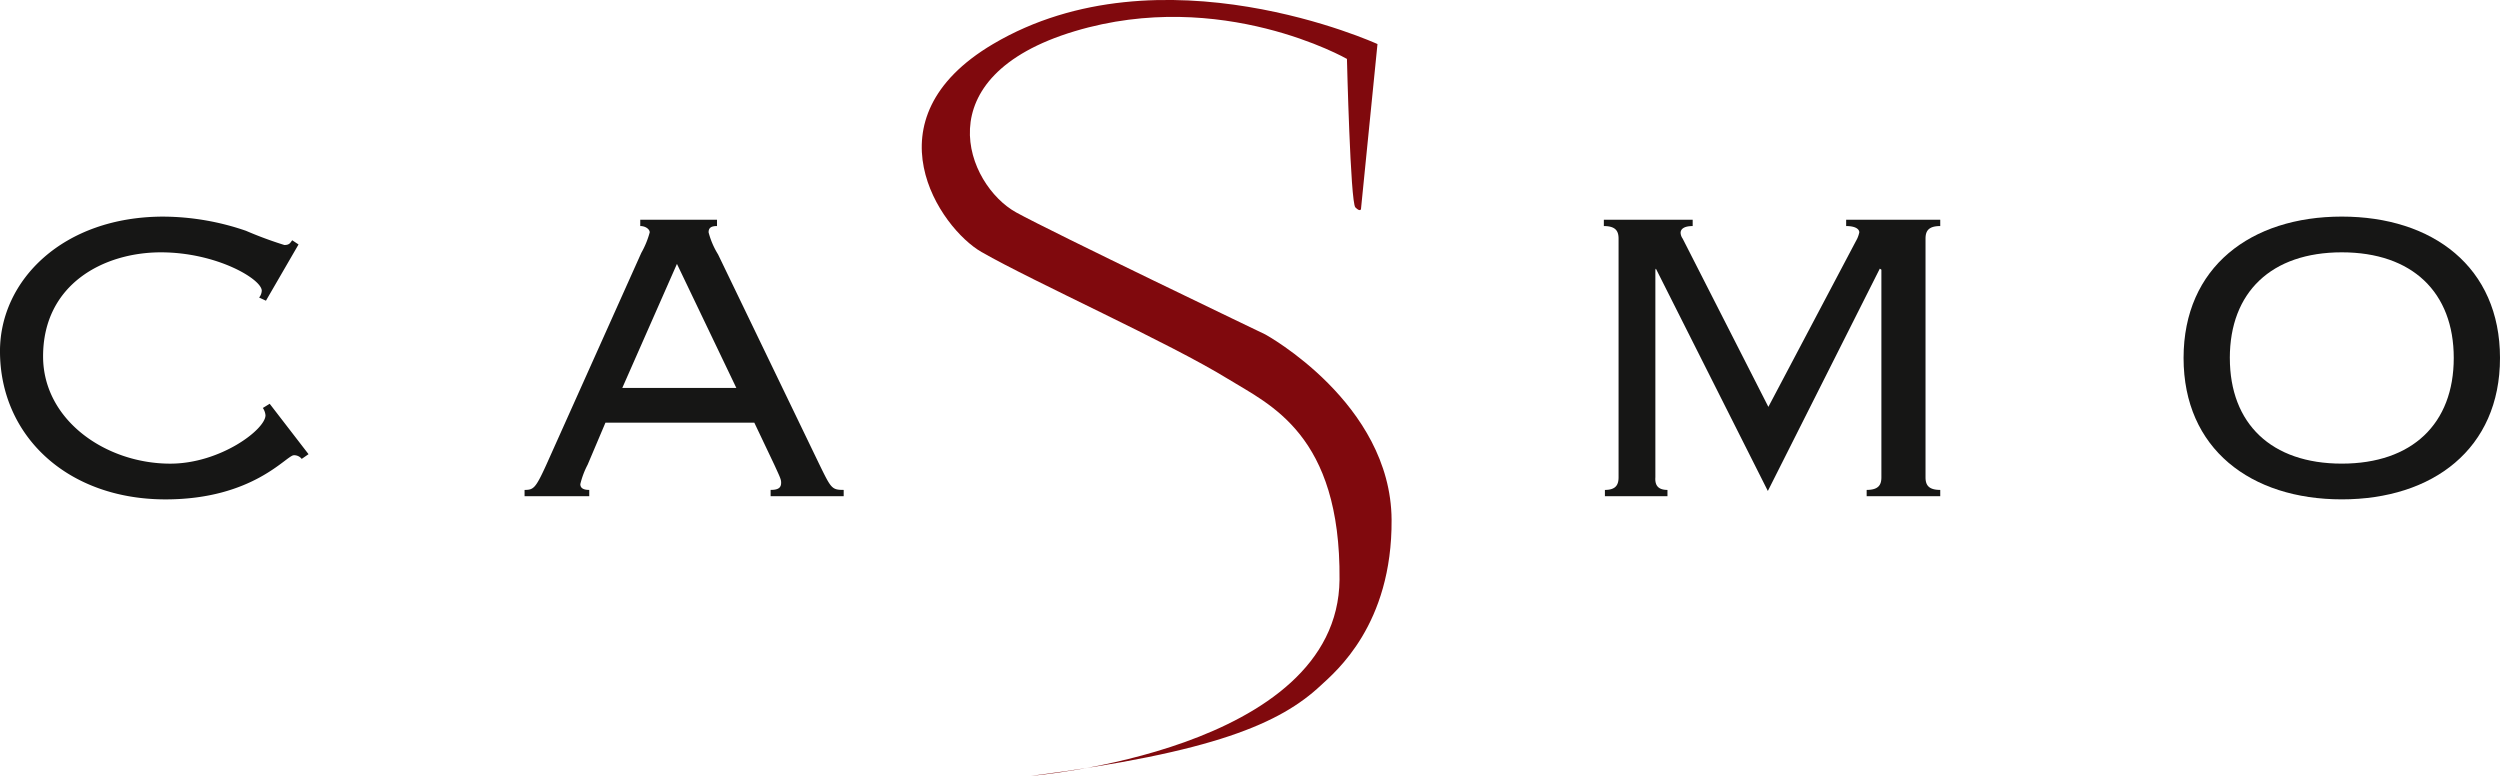 <svg xmlns="http://www.w3.org/2000/svg" width="204.831" height="63.571" viewBox="0 0 204.831 63.571">
  <g id="Logo_Casmo" data-name="Logo Casmo" transform="translate(-127.561 -80.632)">
    <path id="Path_13" data-name="Path 13" d="M261.936,144.2s25.151-2.015,25.271-16.088c.1-11.9-5.729-14.33-9.126-16.426-4.837-2.984-15.877-7.927-20.212-10.41-3.4-1.948-9.514-10.849.947-17.035,13.747-8.128,31.5,0,31.5,0l-1.352,13.52s-.055.268-.461-.138-.689-12.165-.689-12.165-10.275-5.881-22.3-2.271c-12.429,3.732-8.862,12.6-4.808,14.844,2.885,1.595,20.415,10,20.415,10s10.284,5.621,10.351,15.173c.06,8.634-4.6,12.471-5.8,13.586C282.363,139.892,276.934,142.275,261.936,144.2Z" transform="translate(-49.895)" fill="#80090d"/>
    <path id="Path_14" data-name="Path 14" d="M152.84,129.569l-.56.387a.775.775,0,0,0-.646-.3c-.6,0-3.316,3.617-10.508,3.617-8.053,0-13.566-5.211-13.566-12.144,0-5.813,5.168-11.024,13.393-11.024a21.054,21.054,0,0,1,6.761,1.162,32.064,32.064,0,0,0,3.144,1.163c.431,0,.474-.173.646-.388l.517.344-2.67,4.608-.559-.259a.96.96,0,0,0,.215-.559c0-.948-3.7-3.144-8.269-3.144-4.651,0-9.647,2.584-9.647,8.527,0,5.211,5.126,8.786,10.422,8.786,4.091,0,7.8-2.8,7.8-3.962a1.255,1.255,0,0,0-.216-.6l.56-.344Z" transform="translate(0 -11.725)" fill="#161615"/>
    <path id="Path_15" data-name="Path 15" d="M205.56,127.155,204.1,130.6a6.827,6.827,0,0,0-.6,1.593c0,.3.215.474.732.474v.517h-5.3v-.517c.733,0,.9-.129,1.766-2.024l7.8-17.4a7.172,7.172,0,0,0,.688-1.679c0-.258-.344-.517-.775-.517v-.517h6.288v.517c-.516,0-.689.172-.689.517a6.545,6.545,0,0,0,.776,1.809l8.268,17.14c.99,2.024,1.033,2.153,2.024,2.153v.517h-5.986v-.517c.689,0,.861-.215.861-.6,0-.258-.086-.431-.56-1.464l-1.637-3.446Zm1.378-2.842h9.345l-4.866-10.164Z" transform="translate(-28.392 -11.895)" fill="#161615"/>
    <path id="Path_16" data-name="Path 16" d="M345.874,133.184v-.517c.905,0,1.119-.431,1.119-1.033V112.082c0-.6-.214-1.033-1.206-1.033v-.517h7.278v.517c-.731,0-.99.258-.99.559a.9.9,0,0,0,.172.474l7.02,13.781,7.278-13.781a2.444,2.444,0,0,0,.172-.517c0-.258-.3-.517-1.077-.517v-.517h7.709v.517c-.991,0-1.206.431-1.206,1.033v19.552c0,.6.214,1.033,1.206,1.033v.517h-6.029v-.517c.991,0,1.207-.431,1.207-1.033V114.623l-.13-.086-9.173,18.217-9.173-18.217-.043.086v17.011c-.043.6.172,1.033.991,1.033v.517Z" transform="translate(-86.819 -11.895)" fill="#161615"/>
    <path id="Path_17" data-name="Path 17" d="M450.591,121.687c0,7.451-5.513,11.584-12.963,11.584s-12.963-4.134-12.963-11.584,5.512-11.584,12.963-11.584S450.591,114.237,450.591,121.687Zm-22.135,0c0,5.383,3.4,8.656,9.173,8.656s9.173-3.273,9.173-8.656-3.4-8.656-9.173-8.656S428.455,116.3,428.455,121.687Z" transform="translate(-118.199 -11.725)" fill="#161615"/>
  </g>
</svg>
